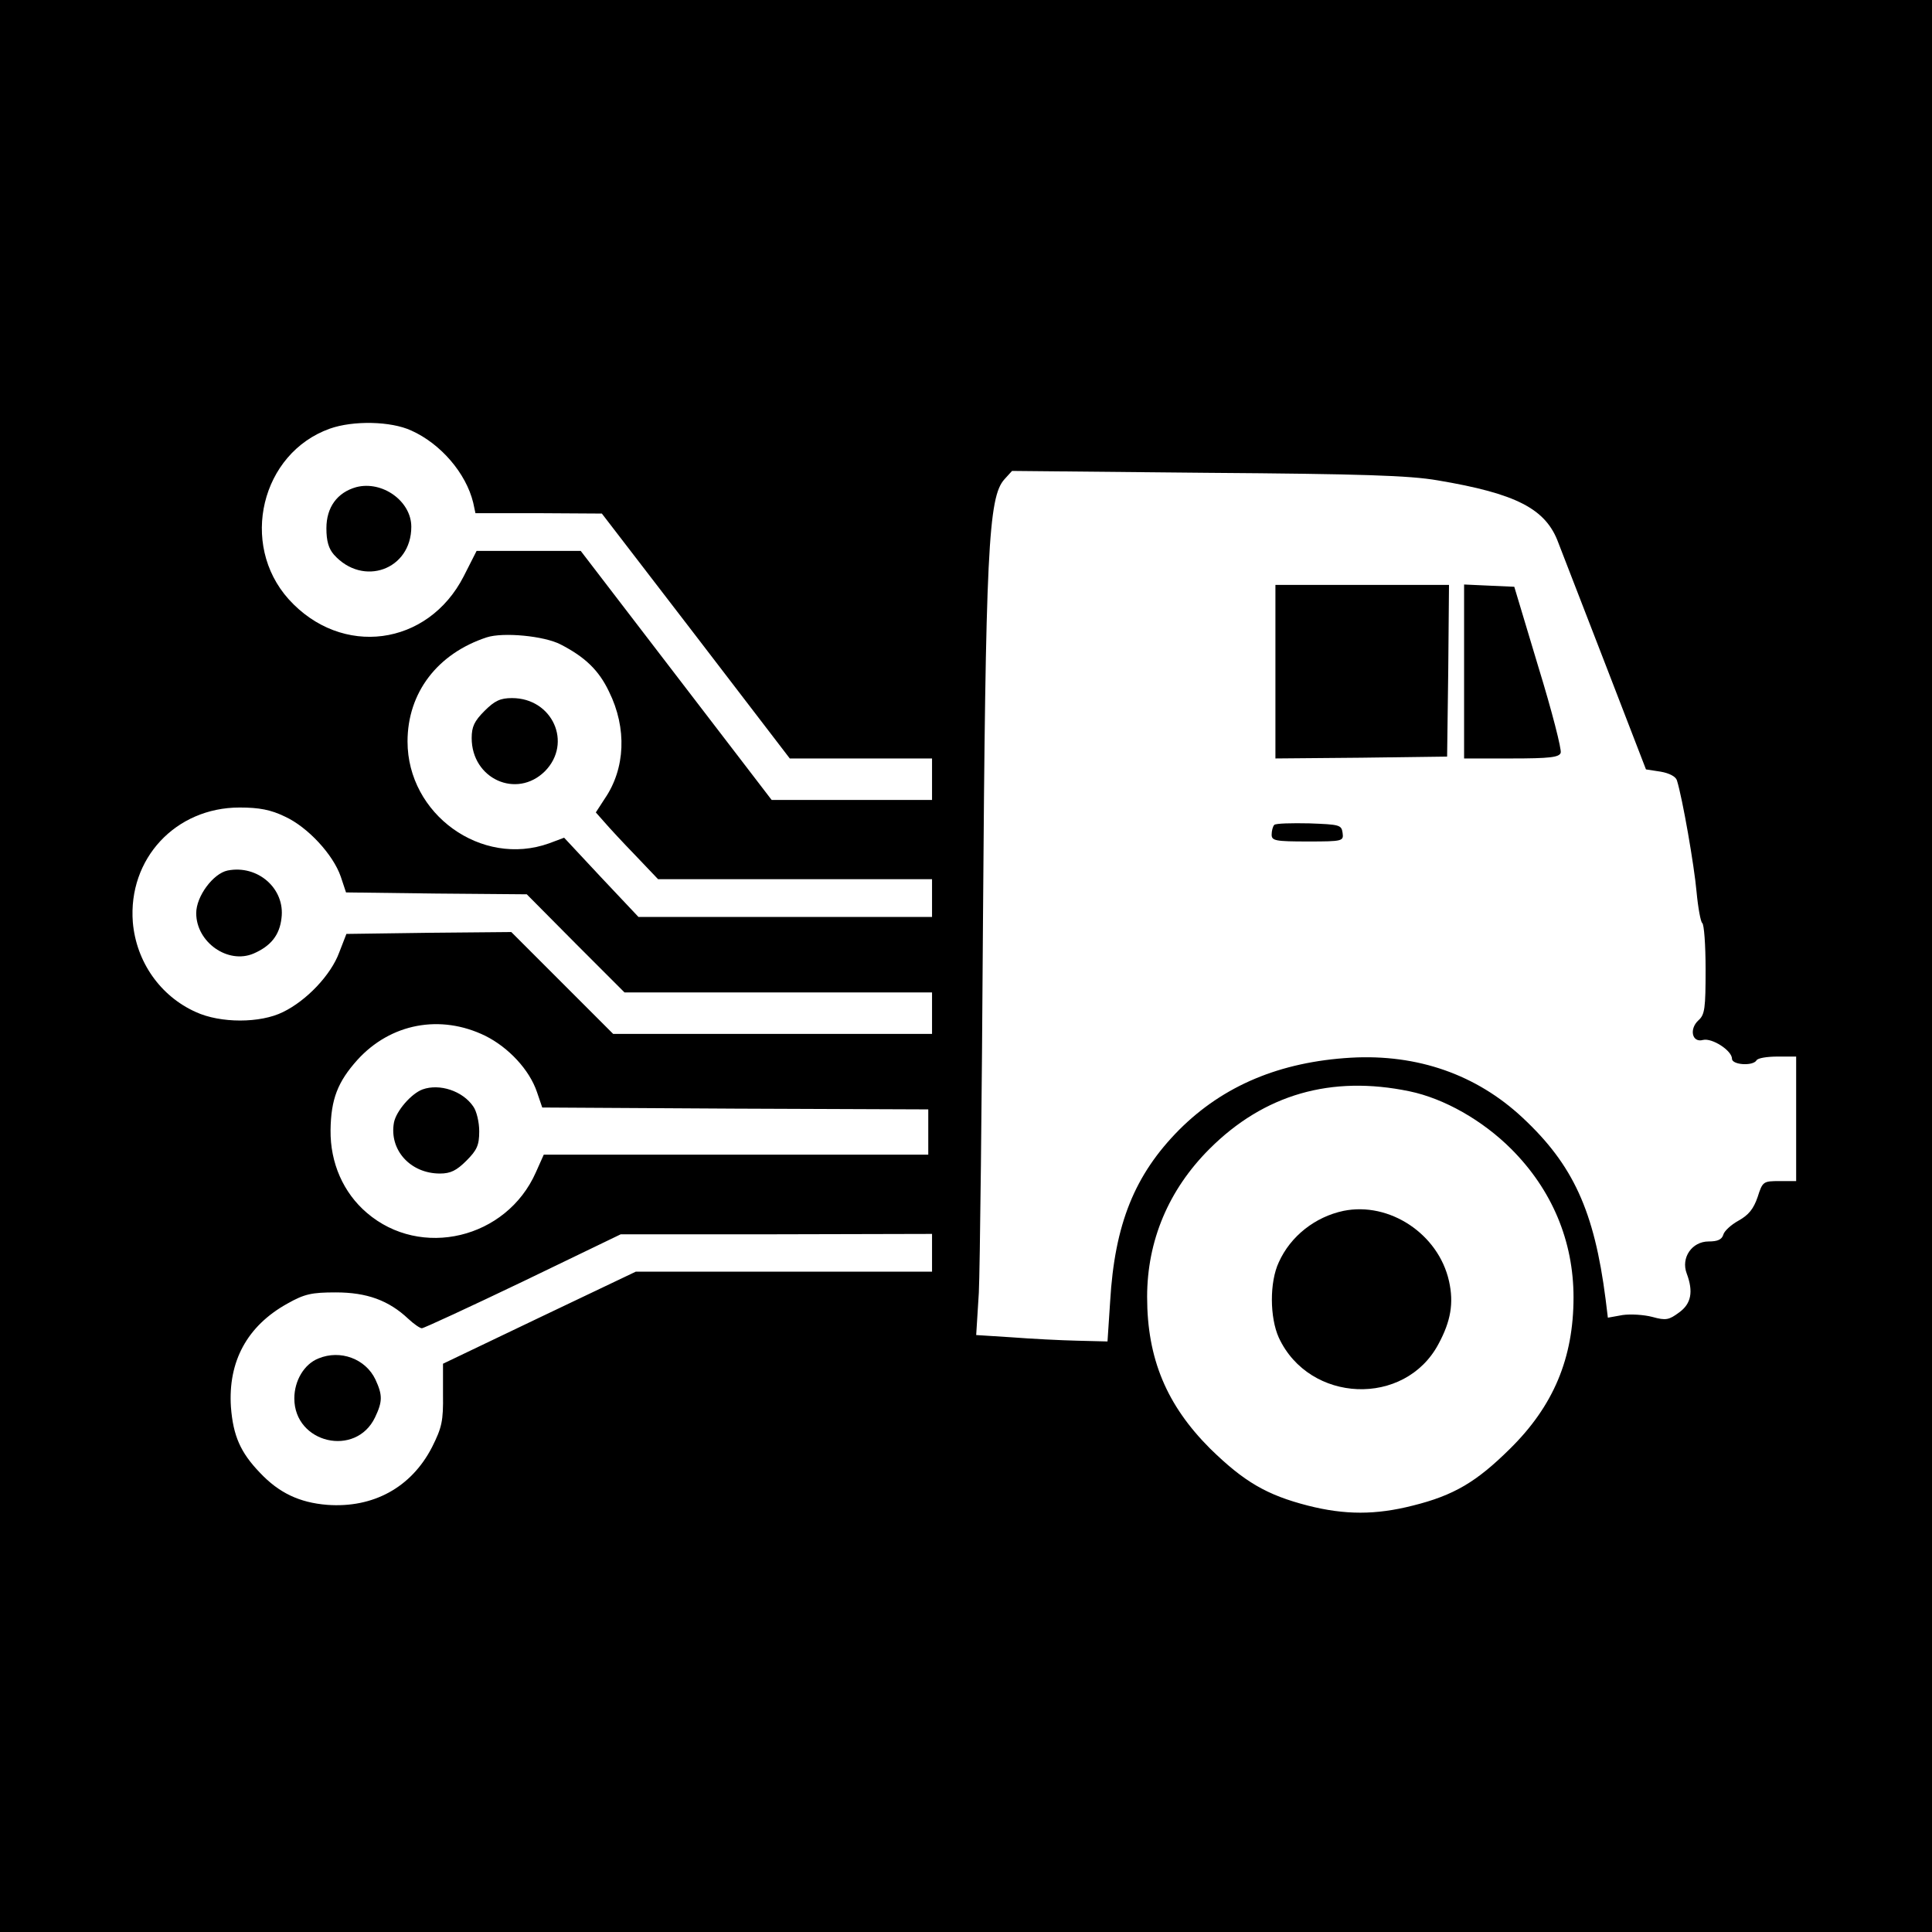 <?xml version="1.0" standalone="no"?>
<!DOCTYPE svg PUBLIC "-//W3C//DTD SVG 20010904//EN"
 "http://www.w3.org/TR/2001/REC-SVG-20010904/DTD/svg10.dtd">
<svg version="1.0" xmlns="http://www.w3.org/2000/svg"
 width="512pt" height="512pt" viewBox="0 0 512 512"
 preserveAspectRatio="xMidYMid meet">
<g transform="translate(0,512) scale(0.1,-0.1)"
fill="#000000" stroke="none">
<path d="M0 2560 l0 -2560 2560 0 2560 0 0 2560 0 2560 -2560 0 -2560 0 0
-2560z m1090 1419 c78 -35 145 -113 164 -191 l6 -28 168 0 167 -1 249 -324
249 -325 189 0 188 0 0 -55 0 -55 -212 0 -213 0 -253 330 -253 330 -138 0
-138 0 -34 -67 c-95 -186 -324 -216 -464 -61 -131 146 -73 387 109 452 62 22
162 20 216 -5z m2720 -132 c208 -35 287 -75 320 -166 12 -31 69 -178 127 -328
l105 -272 39 -6 c23 -4 40 -13 43 -23 15 -48 46 -227 52 -295 4 -43 11 -80 15
-83 5 -3 9 -58 9 -123 0 -103 -2 -120 -19 -135 -25 -23 -17 -60 12 -52 24 6
77 -28 77 -50 0 -16 55 -20 65 -4 3 6 28 10 56 10 l49 0 0 -165 0 -165 -44 0
c-43 0 -45 -1 -58 -42 -11 -32 -24 -48 -51 -63 -20 -11 -38 -28 -40 -37 -4
-13 -15 -18 -39 -18 -44 0 -74 -43 -58 -85 18 -48 12 -80 -20 -103 -27 -20
-35 -22 -71 -12 -23 6 -58 8 -79 5 l-39 -7 -6 49 c-30 234 -86 356 -220 481
-122 114 -278 169 -455 159 -188 -11 -338 -74 -455 -191 -118 -119 -171 -250
-183 -455 l-7 -106 -80 2 c-44 1 -122 5 -174 9 l-94 6 7 112 c3 61 8 505 11
986 7 981 14 1123 57 1170 l20 22 517 -5 c409 -3 536 -7 611 -20z m-2324 -435
c64 -33 101 -68 128 -125 48 -97 43 -204 -11 -283 l-24 -37 23 -26 c12 -14 49
-54 82 -88 l60 -63 363 0 363 0 0 -50 0 -50 -389 0 -389 0 -99 105 -98 105
-40 -15 c-179 -64 -375 77 -375 270 0 129 79 233 210 276 43 14 152 4 196 -19z
m-731 -456 c61 -28 128 -101 148 -159 l14 -42 239 -3 240 -2 129 -130 130
-130 407 0 408 0 0 -55 0 -55 -423 0 -422 0 -135 135 -135 135 -219 -2 -218
-3 -19 -49 c-22 -60 -87 -128 -149 -158 -60 -30 -166 -30 -231 0 -94 42 -158
133 -167 238 -13 168 113 304 283 304 52 0 83 -6 120 -24z m531 -581 c62 -31
117 -90 137 -149 l14 -41 511 -3 512 -2 0 -60 0 -60 -510 0 -509 0 -21 -47
c-78 -176 -305 -230 -448 -107 -62 53 -97 132 -96 219 1 82 19 128 71 186 88
97 220 122 339 64z m2449 -147 c92 -19 194 -77 270 -153 108 -108 165 -244
165 -393 0 -161 -53 -288 -169 -402 -88 -87 -148 -123 -257 -150 -98 -25 -180
-25 -278 0 -109 28 -169 63 -259 151 -115 115 -167 238 -167 402 0 149 57 284
165 392 145 145 323 196 530 153z m-1265 -428 l0 -50 -392 0 -393 0 -256 -122
-255 -122 0 -81 c1 -71 -3 -88 -29 -140 -55 -107 -156 -162 -278 -153 -74 6
-128 32 -178 85 -52 54 -71 98 -77 174 -8 121 43 215 149 274 46 26 65 30 129
30 82 0 140 -21 192 -70 15 -14 31 -25 36 -25 5 0 126 56 268 124 l259 125
413 0 412 1 0 -50z"/>
<path d="M944 3829 c-50 -14 -79 -53 -79 -109 0 -34 6 -54 20 -70 77 -86 205
-40 205 74 0 68 -77 123 -146 105z"/>
<path d="M3380 3340 l0 -230 228 2 227 3 3 228 2 227 -230 0 -230 0 0 -230z"/>
<path d="M3880 3340 l0 -230 125 0 c102 0 127 3 131 15 3 8 -23 110 -59 227
l-64 213 -67 3 -66 3 0 -231z"/>
<path d="M3377 2934 c-4 -4 -7 -16 -7 -26 0 -16 10 -18 96 -18 93 0 95 1 92
23 -3 21 -8 22 -88 25 -47 1 -89 0 -93 -4z"/>
<path d="M1284 3236 c-27 -27 -34 -42 -34 -72 0 -108 119 -162 194 -88 74 75
20 194 -87 194 -31 0 -46 -7 -73 -34z"/>
<path d="M603 2813 c-38 -8 -83 -68 -83 -113 0 -77 84 -136 152 -107 46 20 69
49 74 94 10 78 -63 142 -143 126z"/>
<path d="M1120 2233 c-30 -11 -70 -57 -76 -88 -13 -72 43 -135 122 -135 28 0
44 8 70 34 28 28 34 41 34 78 0 24 -7 54 -16 66 -28 41 -89 61 -134 45z"/>
<path d="M3560 1911 c-75 -16 -140 -67 -171 -136 -25 -53 -24 -147 0 -200 81
-174 334 -184 423 -17 33 61 41 109 28 167 -28 125 -158 211 -280 186z"/>
<path d="M844 1520 c-38 -15 -64 -59 -64 -106 0 -119 163 -157 214 -50 20 42
20 59 1 100 -26 55 -93 80 -151 56z"/>
</g>
</svg>
